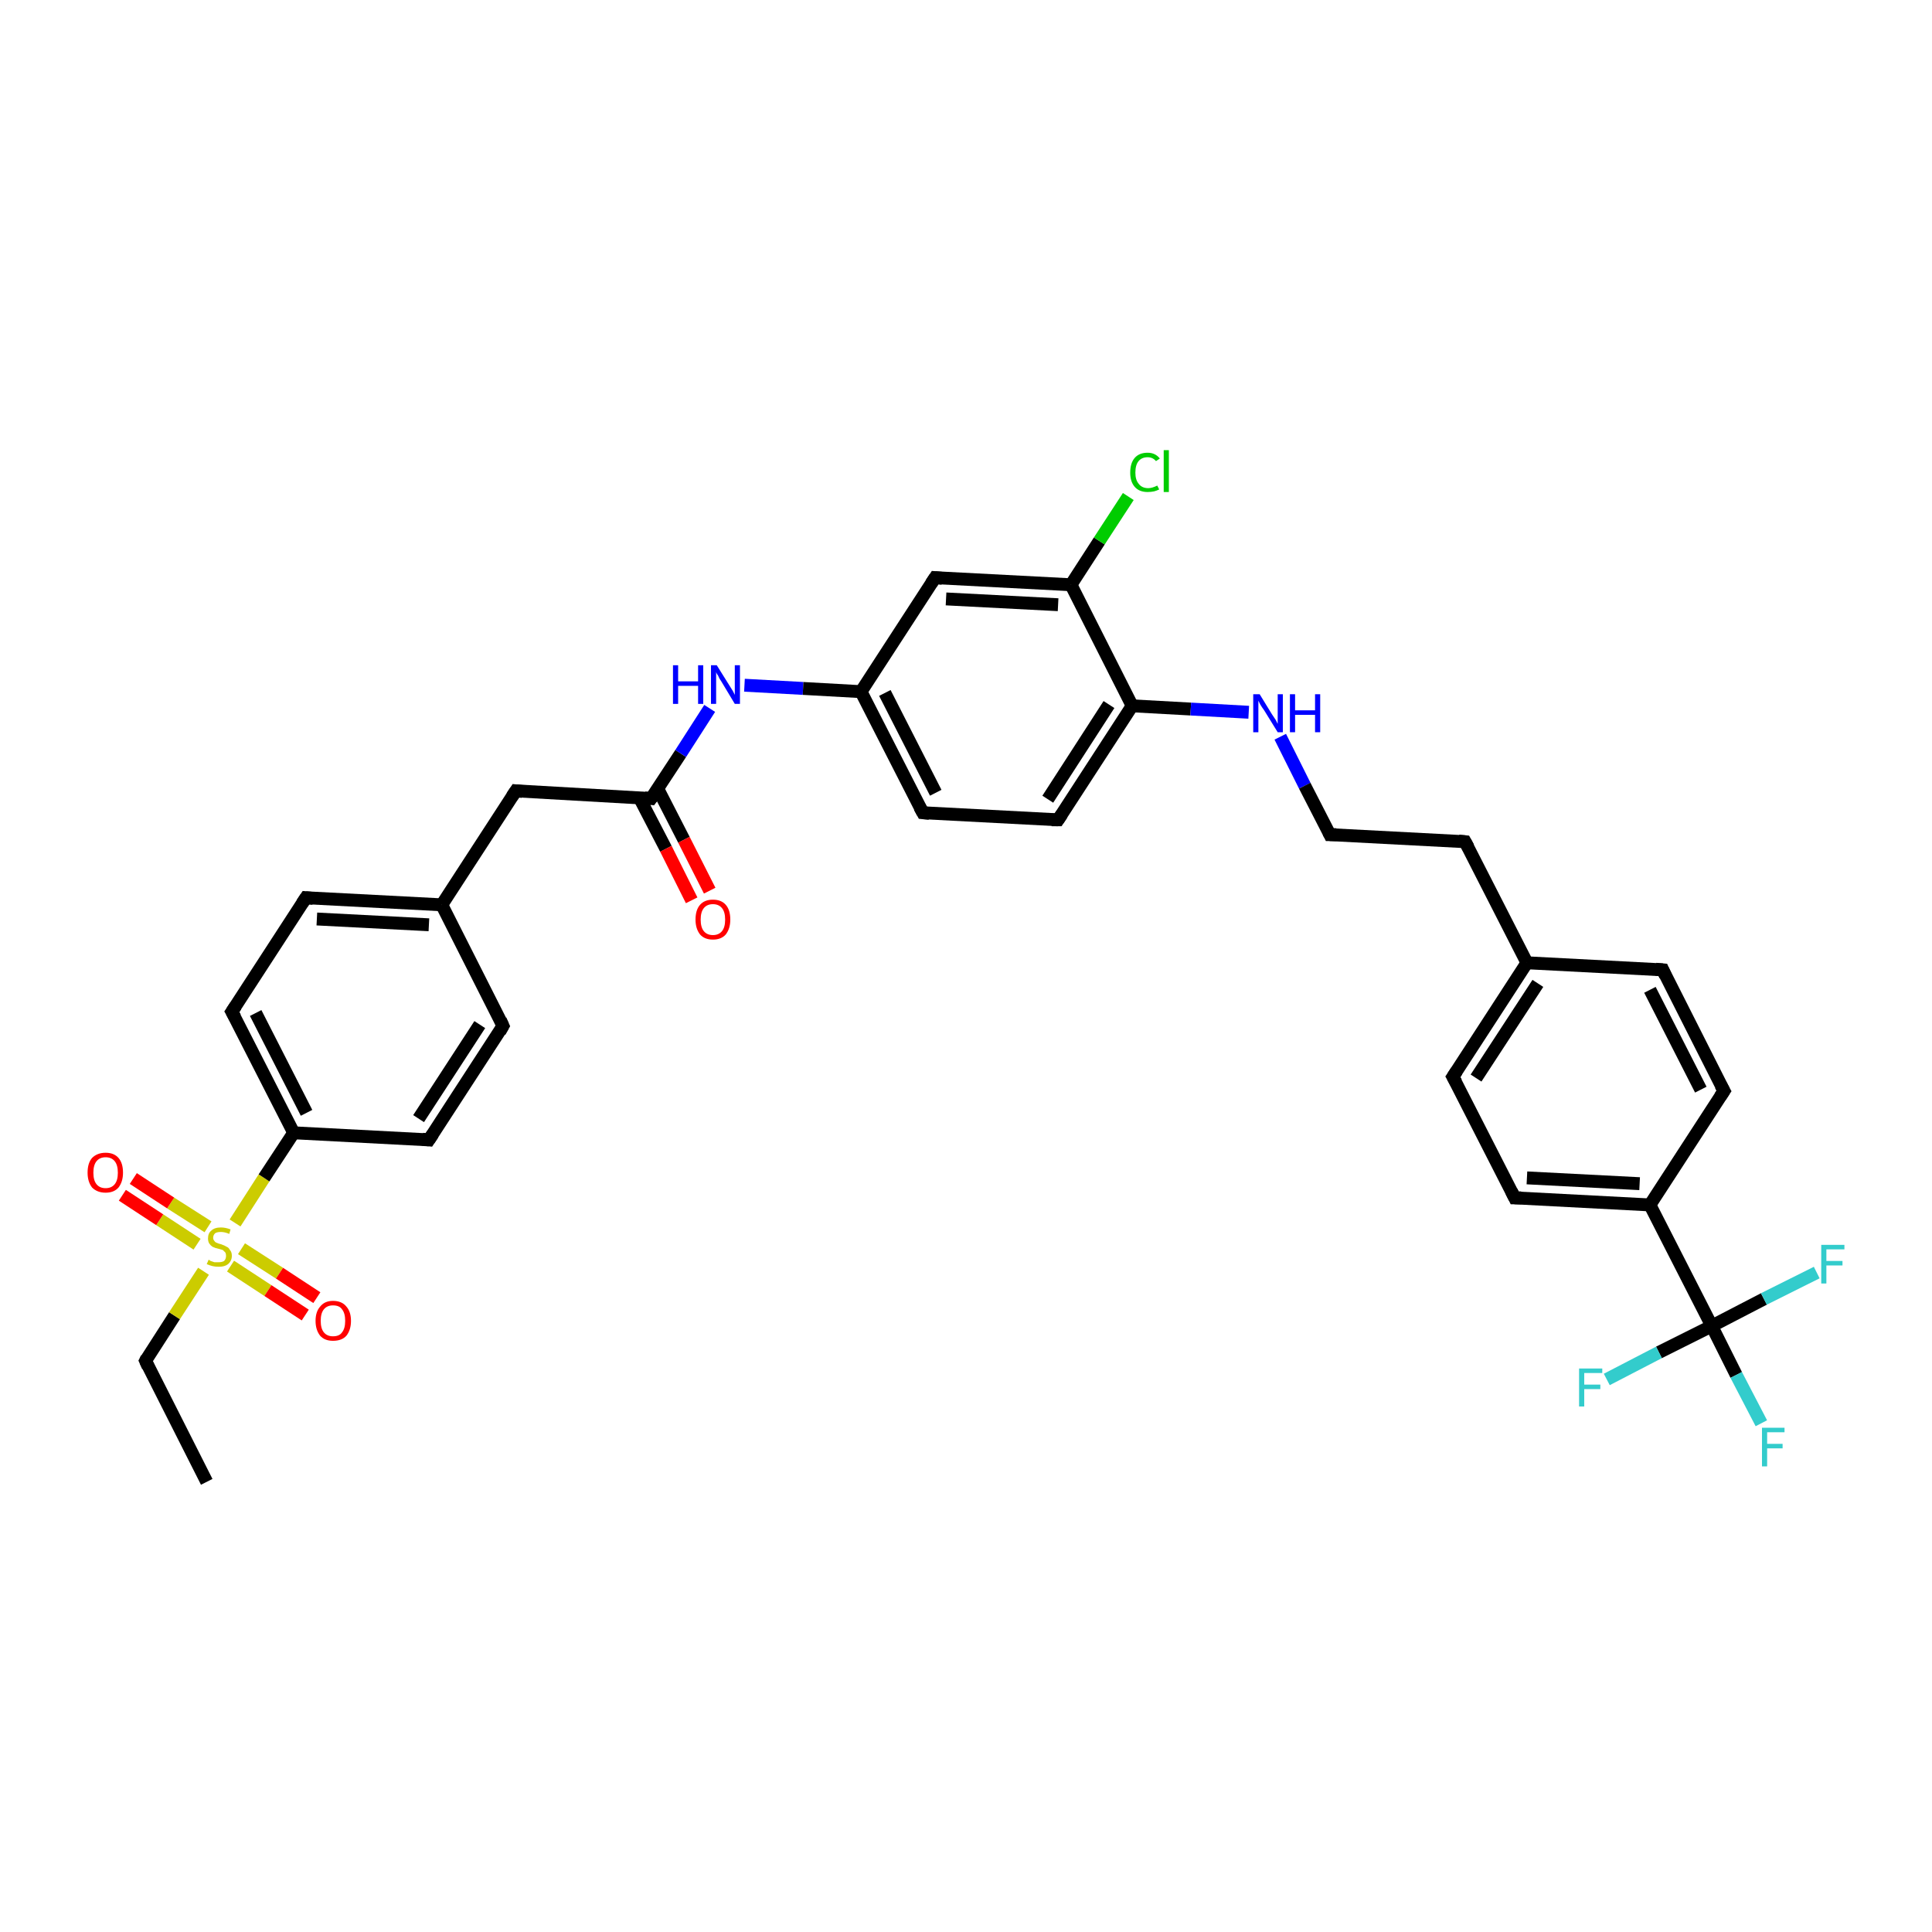 <?xml version='1.0' encoding='iso-8859-1'?>
<svg version='1.1' baseProfile='full'
              xmlns='http://www.w3.org/2000/svg'
                      xmlns:rdkit='http://www.rdkit.org/xml'
                      xmlns:xlink='http://www.w3.org/1999/xlink'
                  xml:space='preserve'
width='300px' height='300px' viewBox='0 0 300 300'>
<!-- END OF HEADER -->
<rect style='opacity:1.0;fill:#FFFFFF;stroke:none' width='300.0' height='300.0' x='0.0' y='0.0'> </rect>
<path class='bond-0 atom-0 atom-1' d='M 32.1,230.1 L 22.6,211.3' style='fill:none;fill-rule:evenodd;stroke:#000000;stroke-width:2.0px;stroke-linecap:butt;stroke-linejoin:miter;stroke-opacity:1' />
<path class='bond-1 atom-1 atom-2' d='M 22.6,211.3 L 27.1,204.3' style='fill:none;fill-rule:evenodd;stroke:#000000;stroke-width:2.0px;stroke-linecap:butt;stroke-linejoin:miter;stroke-opacity:1' />
<path class='bond-1 atom-1 atom-2' d='M 27.1,204.3 L 31.6,197.4' style='fill:none;fill-rule:evenodd;stroke:#CCCC00;stroke-width:2.0px;stroke-linecap:butt;stroke-linejoin:miter;stroke-opacity:1' />
<path class='bond-2 atom-2 atom-3' d='M 35.8,196.6 L 41.6,200.4' style='fill:none;fill-rule:evenodd;stroke:#CCCC00;stroke-width:2.0px;stroke-linecap:butt;stroke-linejoin:miter;stroke-opacity:1' />
<path class='bond-2 atom-2 atom-3' d='M 41.6,200.4 L 47.4,204.2' style='fill:none;fill-rule:evenodd;stroke:#FF0000;stroke-width:2.0px;stroke-linecap:butt;stroke-linejoin:miter;stroke-opacity:1' />
<path class='bond-2 atom-2 atom-3' d='M 37.5,193.9 L 43.4,197.7' style='fill:none;fill-rule:evenodd;stroke:#CCCC00;stroke-width:2.0px;stroke-linecap:butt;stroke-linejoin:miter;stroke-opacity:1' />
<path class='bond-2 atom-2 atom-3' d='M 43.4,197.7 L 49.2,201.5' style='fill:none;fill-rule:evenodd;stroke:#FF0000;stroke-width:2.0px;stroke-linecap:butt;stroke-linejoin:miter;stroke-opacity:1' />
<path class='bond-3 atom-2 atom-4' d='M 32.3,190.5 L 26.5,186.8' style='fill:none;fill-rule:evenodd;stroke:#CCCC00;stroke-width:2.0px;stroke-linecap:butt;stroke-linejoin:miter;stroke-opacity:1' />
<path class='bond-3 atom-2 atom-4' d='M 26.5,186.8 L 20.7,183.0' style='fill:none;fill-rule:evenodd;stroke:#FF0000;stroke-width:2.0px;stroke-linecap:butt;stroke-linejoin:miter;stroke-opacity:1' />
<path class='bond-3 atom-2 atom-4' d='M 30.6,193.2 L 24.8,189.4' style='fill:none;fill-rule:evenodd;stroke:#CCCC00;stroke-width:2.0px;stroke-linecap:butt;stroke-linejoin:miter;stroke-opacity:1' />
<path class='bond-3 atom-2 atom-4' d='M 24.8,189.4 L 19.0,185.6' style='fill:none;fill-rule:evenodd;stroke:#FF0000;stroke-width:2.0px;stroke-linecap:butt;stroke-linejoin:miter;stroke-opacity:1' />
<path class='bond-4 atom-2 atom-5' d='M 36.5,189.9 L 41.0,182.9' style='fill:none;fill-rule:evenodd;stroke:#CCCC00;stroke-width:2.0px;stroke-linecap:butt;stroke-linejoin:miter;stroke-opacity:1' />
<path class='bond-4 atom-2 atom-5' d='M 41.0,182.9 L 45.6,175.9' style='fill:none;fill-rule:evenodd;stroke:#000000;stroke-width:2.0px;stroke-linecap:butt;stroke-linejoin:miter;stroke-opacity:1' />
<path class='bond-5 atom-5 atom-6' d='M 45.6,175.9 L 36.0,157.1' style='fill:none;fill-rule:evenodd;stroke:#000000;stroke-width:2.0px;stroke-linecap:butt;stroke-linejoin:miter;stroke-opacity:1' />
<path class='bond-5 atom-5 atom-6' d='M 47.6,172.8 L 39.7,157.3' style='fill:none;fill-rule:evenodd;stroke:#000000;stroke-width:2.0px;stroke-linecap:butt;stroke-linejoin:miter;stroke-opacity:1' />
<path class='bond-6 atom-6 atom-7' d='M 36.0,157.1 L 47.5,139.4' style='fill:none;fill-rule:evenodd;stroke:#000000;stroke-width:2.0px;stroke-linecap:butt;stroke-linejoin:miter;stroke-opacity:1' />
<path class='bond-7 atom-7 atom-8' d='M 47.5,139.4 L 68.6,140.5' style='fill:none;fill-rule:evenodd;stroke:#000000;stroke-width:2.0px;stroke-linecap:butt;stroke-linejoin:miter;stroke-opacity:1' />
<path class='bond-7 atom-7 atom-8' d='M 49.2,142.7 L 66.6,143.6' style='fill:none;fill-rule:evenodd;stroke:#000000;stroke-width:2.0px;stroke-linecap:butt;stroke-linejoin:miter;stroke-opacity:1' />
<path class='bond-8 atom-8 atom-9' d='M 68.6,140.5 L 80.1,122.8' style='fill:none;fill-rule:evenodd;stroke:#000000;stroke-width:2.0px;stroke-linecap:butt;stroke-linejoin:miter;stroke-opacity:1' />
<path class='bond-9 atom-9 atom-10' d='M 80.1,122.8 L 101.1,124.0' style='fill:none;fill-rule:evenodd;stroke:#000000;stroke-width:2.0px;stroke-linecap:butt;stroke-linejoin:miter;stroke-opacity:1' />
<path class='bond-10 atom-10 atom-11' d='M 99.3,123.9 L 103.4,131.8' style='fill:none;fill-rule:evenodd;stroke:#000000;stroke-width:2.0px;stroke-linecap:butt;stroke-linejoin:miter;stroke-opacity:1' />
<path class='bond-10 atom-10 atom-11' d='M 103.4,131.8 L 107.4,139.8' style='fill:none;fill-rule:evenodd;stroke:#FF0000;stroke-width:2.0px;stroke-linecap:butt;stroke-linejoin:miter;stroke-opacity:1' />
<path class='bond-10 atom-10 atom-11' d='M 102.1,122.4 L 106.2,130.4' style='fill:none;fill-rule:evenodd;stroke:#000000;stroke-width:2.0px;stroke-linecap:butt;stroke-linejoin:miter;stroke-opacity:1' />
<path class='bond-10 atom-10 atom-11' d='M 106.2,130.4 L 110.2,138.3' style='fill:none;fill-rule:evenodd;stroke:#FF0000;stroke-width:2.0px;stroke-linecap:butt;stroke-linejoin:miter;stroke-opacity:1' />
<path class='bond-11 atom-10 atom-12' d='M 101.1,124.0 L 105.7,117.0' style='fill:none;fill-rule:evenodd;stroke:#000000;stroke-width:2.0px;stroke-linecap:butt;stroke-linejoin:miter;stroke-opacity:1' />
<path class='bond-11 atom-10 atom-12' d='M 105.7,117.0 L 110.2,110.0' style='fill:none;fill-rule:evenodd;stroke:#0000FF;stroke-width:2.0px;stroke-linecap:butt;stroke-linejoin:miter;stroke-opacity:1' />
<path class='bond-12 atom-12 atom-13' d='M 115.6,106.4 L 124.7,106.9' style='fill:none;fill-rule:evenodd;stroke:#0000FF;stroke-width:2.0px;stroke-linecap:butt;stroke-linejoin:miter;stroke-opacity:1' />
<path class='bond-12 atom-12 atom-13' d='M 124.7,106.9 L 133.7,107.4' style='fill:none;fill-rule:evenodd;stroke:#000000;stroke-width:2.0px;stroke-linecap:butt;stroke-linejoin:miter;stroke-opacity:1' />
<path class='bond-13 atom-13 atom-14' d='M 133.7,107.4 L 143.3,126.2' style='fill:none;fill-rule:evenodd;stroke:#000000;stroke-width:2.0px;stroke-linecap:butt;stroke-linejoin:miter;stroke-opacity:1' />
<path class='bond-13 atom-13 atom-14' d='M 137.4,107.6 L 145.3,123.1' style='fill:none;fill-rule:evenodd;stroke:#000000;stroke-width:2.0px;stroke-linecap:butt;stroke-linejoin:miter;stroke-opacity:1' />
<path class='bond-14 atom-14 atom-15' d='M 143.3,126.2 L 164.3,127.3' style='fill:none;fill-rule:evenodd;stroke:#000000;stroke-width:2.0px;stroke-linecap:butt;stroke-linejoin:miter;stroke-opacity:1' />
<path class='bond-15 atom-15 atom-16' d='M 164.3,127.3 L 175.8,109.6' style='fill:none;fill-rule:evenodd;stroke:#000000;stroke-width:2.0px;stroke-linecap:butt;stroke-linejoin:miter;stroke-opacity:1' />
<path class='bond-15 atom-15 atom-16' d='M 162.7,124.1 L 172.2,109.4' style='fill:none;fill-rule:evenodd;stroke:#000000;stroke-width:2.0px;stroke-linecap:butt;stroke-linejoin:miter;stroke-opacity:1' />
<path class='bond-16 atom-16 atom-17' d='M 175.8,109.6 L 184.9,110.1' style='fill:none;fill-rule:evenodd;stroke:#000000;stroke-width:2.0px;stroke-linecap:butt;stroke-linejoin:miter;stroke-opacity:1' />
<path class='bond-16 atom-16 atom-17' d='M 184.9,110.1 L 193.9,110.6' style='fill:none;fill-rule:evenodd;stroke:#0000FF;stroke-width:2.0px;stroke-linecap:butt;stroke-linejoin:miter;stroke-opacity:1' />
<path class='bond-17 atom-17 atom-18' d='M 198.8,114.4 L 202.6,122.0' style='fill:none;fill-rule:evenodd;stroke:#0000FF;stroke-width:2.0px;stroke-linecap:butt;stroke-linejoin:miter;stroke-opacity:1' />
<path class='bond-17 atom-17 atom-18' d='M 202.6,122.0 L 206.5,129.6' style='fill:none;fill-rule:evenodd;stroke:#000000;stroke-width:2.0px;stroke-linecap:butt;stroke-linejoin:miter;stroke-opacity:1' />
<path class='bond-18 atom-18 atom-19' d='M 206.5,129.6 L 227.5,130.7' style='fill:none;fill-rule:evenodd;stroke:#000000;stroke-width:2.0px;stroke-linecap:butt;stroke-linejoin:miter;stroke-opacity:1' />
<path class='bond-19 atom-19 atom-20' d='M 227.5,130.7 L 237.1,149.5' style='fill:none;fill-rule:evenodd;stroke:#000000;stroke-width:2.0px;stroke-linecap:butt;stroke-linejoin:miter;stroke-opacity:1' />
<path class='bond-20 atom-20 atom-21' d='M 237.1,149.5 L 225.6,167.2' style='fill:none;fill-rule:evenodd;stroke:#000000;stroke-width:2.0px;stroke-linecap:butt;stroke-linejoin:miter;stroke-opacity:1' />
<path class='bond-20 atom-20 atom-21' d='M 238.8,152.7 L 229.2,167.4' style='fill:none;fill-rule:evenodd;stroke:#000000;stroke-width:2.0px;stroke-linecap:butt;stroke-linejoin:miter;stroke-opacity:1' />
<path class='bond-21 atom-21 atom-22' d='M 225.6,167.2 L 235.2,186.0' style='fill:none;fill-rule:evenodd;stroke:#000000;stroke-width:2.0px;stroke-linecap:butt;stroke-linejoin:miter;stroke-opacity:1' />
<path class='bond-22 atom-22 atom-23' d='M 235.2,186.0 L 256.2,187.1' style='fill:none;fill-rule:evenodd;stroke:#000000;stroke-width:2.0px;stroke-linecap:butt;stroke-linejoin:miter;stroke-opacity:1' />
<path class='bond-22 atom-22 atom-23' d='M 237.1,182.9 L 254.6,183.8' style='fill:none;fill-rule:evenodd;stroke:#000000;stroke-width:2.0px;stroke-linecap:butt;stroke-linejoin:miter;stroke-opacity:1' />
<path class='bond-23 atom-23 atom-24' d='M 256.2,187.1 L 267.7,169.4' style='fill:none;fill-rule:evenodd;stroke:#000000;stroke-width:2.0px;stroke-linecap:butt;stroke-linejoin:miter;stroke-opacity:1' />
<path class='bond-24 atom-24 atom-25' d='M 267.7,169.4 L 258.2,150.6' style='fill:none;fill-rule:evenodd;stroke:#000000;stroke-width:2.0px;stroke-linecap:butt;stroke-linejoin:miter;stroke-opacity:1' />
<path class='bond-24 atom-24 atom-25' d='M 264.1,169.2 L 256.2,153.7' style='fill:none;fill-rule:evenodd;stroke:#000000;stroke-width:2.0px;stroke-linecap:butt;stroke-linejoin:miter;stroke-opacity:1' />
<path class='bond-25 atom-23 atom-26' d='M 256.2,187.1 L 265.8,205.9' style='fill:none;fill-rule:evenodd;stroke:#000000;stroke-width:2.0px;stroke-linecap:butt;stroke-linejoin:miter;stroke-opacity:1' />
<path class='bond-26 atom-26 atom-27' d='M 265.8,205.9 L 269.6,213.5' style='fill:none;fill-rule:evenodd;stroke:#000000;stroke-width:2.0px;stroke-linecap:butt;stroke-linejoin:miter;stroke-opacity:1' />
<path class='bond-26 atom-26 atom-27' d='M 269.6,213.5 L 273.5,221.0' style='fill:none;fill-rule:evenodd;stroke:#33CCCC;stroke-width:2.0px;stroke-linecap:butt;stroke-linejoin:miter;stroke-opacity:1' />
<path class='bond-27 atom-26 atom-28' d='M 265.8,205.9 L 257.6,210.0' style='fill:none;fill-rule:evenodd;stroke:#000000;stroke-width:2.0px;stroke-linecap:butt;stroke-linejoin:miter;stroke-opacity:1' />
<path class='bond-27 atom-26 atom-28' d='M 257.6,210.0 L 249.5,214.2' style='fill:none;fill-rule:evenodd;stroke:#33CCCC;stroke-width:2.0px;stroke-linecap:butt;stroke-linejoin:miter;stroke-opacity:1' />
<path class='bond-28 atom-26 atom-29' d='M 265.8,205.9 L 273.9,201.7' style='fill:none;fill-rule:evenodd;stroke:#000000;stroke-width:2.0px;stroke-linecap:butt;stroke-linejoin:miter;stroke-opacity:1' />
<path class='bond-28 atom-26 atom-29' d='M 273.9,201.7 L 282.1,197.6' style='fill:none;fill-rule:evenodd;stroke:#33CCCC;stroke-width:2.0px;stroke-linecap:butt;stroke-linejoin:miter;stroke-opacity:1' />
<path class='bond-29 atom-16 atom-30' d='M 175.8,109.6 L 166.3,90.8' style='fill:none;fill-rule:evenodd;stroke:#000000;stroke-width:2.0px;stroke-linecap:butt;stroke-linejoin:miter;stroke-opacity:1' />
<path class='bond-30 atom-30 atom-31' d='M 166.3,90.8 L 170.7,84.0' style='fill:none;fill-rule:evenodd;stroke:#000000;stroke-width:2.0px;stroke-linecap:butt;stroke-linejoin:miter;stroke-opacity:1' />
<path class='bond-30 atom-30 atom-31' d='M 170.7,84.0 L 175.2,77.1' style='fill:none;fill-rule:evenodd;stroke:#00CC00;stroke-width:2.0px;stroke-linecap:butt;stroke-linejoin:miter;stroke-opacity:1' />
<path class='bond-31 atom-30 atom-32' d='M 166.3,90.8 L 145.2,89.7' style='fill:none;fill-rule:evenodd;stroke:#000000;stroke-width:2.0px;stroke-linecap:butt;stroke-linejoin:miter;stroke-opacity:1' />
<path class='bond-31 atom-30 atom-32' d='M 164.3,93.9 L 146.9,93.0' style='fill:none;fill-rule:evenodd;stroke:#000000;stroke-width:2.0px;stroke-linecap:butt;stroke-linejoin:miter;stroke-opacity:1' />
<path class='bond-32 atom-8 atom-33' d='M 68.6,140.5 L 78.1,159.3' style='fill:none;fill-rule:evenodd;stroke:#000000;stroke-width:2.0px;stroke-linecap:butt;stroke-linejoin:miter;stroke-opacity:1' />
<path class='bond-33 atom-33 atom-34' d='M 78.1,159.3 L 66.6,177.0' style='fill:none;fill-rule:evenodd;stroke:#000000;stroke-width:2.0px;stroke-linecap:butt;stroke-linejoin:miter;stroke-opacity:1' />
<path class='bond-33 atom-33 atom-34' d='M 74.5,159.1 L 65.0,173.7' style='fill:none;fill-rule:evenodd;stroke:#000000;stroke-width:2.0px;stroke-linecap:butt;stroke-linejoin:miter;stroke-opacity:1' />
<path class='bond-34 atom-34 atom-5' d='M 66.6,177.0 L 45.6,175.9' style='fill:none;fill-rule:evenodd;stroke:#000000;stroke-width:2.0px;stroke-linecap:butt;stroke-linejoin:miter;stroke-opacity:1' />
<path class='bond-35 atom-32 atom-13' d='M 145.2,89.7 L 133.7,107.4' style='fill:none;fill-rule:evenodd;stroke:#000000;stroke-width:2.0px;stroke-linecap:butt;stroke-linejoin:miter;stroke-opacity:1' />
<path class='bond-36 atom-25 atom-20' d='M 258.2,150.6 L 237.1,149.5' style='fill:none;fill-rule:evenodd;stroke:#000000;stroke-width:2.0px;stroke-linecap:butt;stroke-linejoin:miter;stroke-opacity:1' />
<path d='M 23.0,212.2 L 22.6,211.3 L 22.8,210.9' style='fill:none;stroke:#000000;stroke-width:2.0px;stroke-linecap:butt;stroke-linejoin:miter;stroke-opacity:1;' />
<path d='M 36.5,158.0 L 36.0,157.1 L 36.6,156.2' style='fill:none;stroke:#000000;stroke-width:2.0px;stroke-linecap:butt;stroke-linejoin:miter;stroke-opacity:1;' />
<path d='M 46.9,140.3 L 47.5,139.4 L 48.6,139.5' style='fill:none;stroke:#000000;stroke-width:2.0px;stroke-linecap:butt;stroke-linejoin:miter;stroke-opacity:1;' />
<path d='M 79.5,123.7 L 80.1,122.8 L 81.1,122.9' style='fill:none;stroke:#000000;stroke-width:2.0px;stroke-linecap:butt;stroke-linejoin:miter;stroke-opacity:1;' />
<path d='M 100.1,123.9 L 101.1,124.0 L 101.4,123.6' style='fill:none;stroke:#000000;stroke-width:2.0px;stroke-linecap:butt;stroke-linejoin:miter;stroke-opacity:1;' />
<path d='M 142.8,125.3 L 143.3,126.2 L 144.3,126.3' style='fill:none;stroke:#000000;stroke-width:2.0px;stroke-linecap:butt;stroke-linejoin:miter;stroke-opacity:1;' />
<path d='M 163.3,127.3 L 164.3,127.3 L 164.9,126.4' style='fill:none;stroke:#000000;stroke-width:2.0px;stroke-linecap:butt;stroke-linejoin:miter;stroke-opacity:1;' />
<path d='M 206.3,129.2 L 206.5,129.6 L 207.5,129.6' style='fill:none;stroke:#000000;stroke-width:2.0px;stroke-linecap:butt;stroke-linejoin:miter;stroke-opacity:1;' />
<path d='M 226.5,130.6 L 227.5,130.7 L 228.0,131.6' style='fill:none;stroke:#000000;stroke-width:2.0px;stroke-linecap:butt;stroke-linejoin:miter;stroke-opacity:1;' />
<path d='M 226.2,166.3 L 225.6,167.2 L 226.1,168.1' style='fill:none;stroke:#000000;stroke-width:2.0px;stroke-linecap:butt;stroke-linejoin:miter;stroke-opacity:1;' />
<path d='M 234.7,185.0 L 235.2,186.0 L 236.2,186.0' style='fill:none;stroke:#000000;stroke-width:2.0px;stroke-linecap:butt;stroke-linejoin:miter;stroke-opacity:1;' />
<path d='M 267.1,170.3 L 267.7,169.4 L 267.2,168.5' style='fill:none;stroke:#000000;stroke-width:2.0px;stroke-linecap:butt;stroke-linejoin:miter;stroke-opacity:1;' />
<path d='M 258.6,151.5 L 258.2,150.6 L 257.1,150.5' style='fill:none;stroke:#000000;stroke-width:2.0px;stroke-linecap:butt;stroke-linejoin:miter;stroke-opacity:1;' />
<path d='M 146.3,89.8 L 145.2,89.7 L 144.6,90.6' style='fill:none;stroke:#000000;stroke-width:2.0px;stroke-linecap:butt;stroke-linejoin:miter;stroke-opacity:1;' />
<path d='M 77.7,158.4 L 78.1,159.3 L 77.6,160.2' style='fill:none;stroke:#000000;stroke-width:2.0px;stroke-linecap:butt;stroke-linejoin:miter;stroke-opacity:1;' />
<path d='M 67.2,176.1 L 66.6,177.0 L 65.6,176.9' style='fill:none;stroke:#000000;stroke-width:2.0px;stroke-linecap:butt;stroke-linejoin:miter;stroke-opacity:1;' />
<path class='atom-2' d='M 32.4 195.6
Q 32.4 195.6, 32.7 195.8
Q 33.0 195.9, 33.3 196.0
Q 33.6 196.0, 33.9 196.0
Q 34.5 196.0, 34.8 195.8
Q 35.1 195.5, 35.1 195.0
Q 35.1 194.7, 35.0 194.5
Q 34.8 194.3, 34.6 194.1
Q 34.3 194.0, 33.9 193.9
Q 33.4 193.8, 33.0 193.6
Q 32.7 193.4, 32.5 193.1
Q 32.3 192.8, 32.3 192.3
Q 32.3 191.5, 32.8 191.1
Q 33.3 190.6, 34.3 190.6
Q 35.0 190.6, 35.8 190.9
L 35.6 191.6
Q 34.9 191.3, 34.3 191.3
Q 33.7 191.3, 33.4 191.5
Q 33.1 191.8, 33.1 192.2
Q 33.1 192.5, 33.3 192.7
Q 33.4 192.9, 33.7 193.0
Q 33.9 193.1, 34.3 193.2
Q 34.9 193.4, 35.2 193.6
Q 35.5 193.7, 35.7 194.1
Q 36.0 194.4, 36.0 195.0
Q 36.0 195.8, 35.4 196.3
Q 34.9 196.7, 34.0 196.7
Q 33.4 196.7, 33.0 196.6
Q 32.6 196.5, 32.1 196.3
L 32.4 195.6
' fill='#CCCC00'/>
<path class='atom-3' d='M 49.0 205.1
Q 49.0 203.7, 49.7 202.9
Q 50.4 202.0, 51.7 202.0
Q 53.1 202.0, 53.8 202.9
Q 54.5 203.7, 54.5 205.1
Q 54.5 206.5, 53.8 207.4
Q 53.1 208.2, 51.7 208.2
Q 50.4 208.2, 49.7 207.4
Q 49.0 206.5, 49.0 205.1
M 51.7 207.5
Q 52.7 207.5, 53.1 206.9
Q 53.6 206.3, 53.6 205.1
Q 53.6 203.9, 53.1 203.3
Q 52.7 202.7, 51.7 202.7
Q 50.8 202.7, 50.3 203.3
Q 49.8 203.9, 49.8 205.1
Q 49.8 206.3, 50.3 206.9
Q 50.8 207.5, 51.7 207.5
' fill='#FF0000'/>
<path class='atom-4' d='M 13.6 182.1
Q 13.6 180.6, 14.3 179.8
Q 15.1 179.0, 16.4 179.0
Q 17.7 179.0, 18.4 179.8
Q 19.1 180.6, 19.1 182.1
Q 19.1 183.5, 18.4 184.4
Q 17.7 185.2, 16.4 185.2
Q 15.1 185.2, 14.3 184.4
Q 13.6 183.5, 13.6 182.1
M 16.4 184.5
Q 17.3 184.5, 17.8 183.9
Q 18.3 183.3, 18.3 182.1
Q 18.3 180.9, 17.8 180.3
Q 17.3 179.7, 16.4 179.7
Q 15.5 179.7, 15.0 180.3
Q 14.5 180.9, 14.5 182.1
Q 14.5 183.3, 15.0 183.9
Q 15.5 184.5, 16.4 184.5
' fill='#FF0000'/>
<path class='atom-11' d='M 108.0 142.8
Q 108.0 141.3, 108.7 140.5
Q 109.4 139.7, 110.7 139.7
Q 112.0 139.7, 112.7 140.5
Q 113.4 141.3, 113.4 142.8
Q 113.4 144.2, 112.7 145.1
Q 112.0 145.9, 110.7 145.9
Q 109.4 145.9, 108.7 145.1
Q 108.0 144.2, 108.0 142.8
M 110.7 145.2
Q 111.6 145.2, 112.1 144.6
Q 112.6 144.0, 112.6 142.8
Q 112.6 141.6, 112.1 141.0
Q 111.6 140.4, 110.7 140.4
Q 109.8 140.4, 109.3 141.0
Q 108.8 141.6, 108.8 142.8
Q 108.8 144.0, 109.3 144.6
Q 109.8 145.2, 110.7 145.2
' fill='#FF0000'/>
<path class='atom-12' d='M 104.5 103.3
L 105.3 103.3
L 105.3 105.8
L 108.4 105.8
L 108.4 103.3
L 109.2 103.3
L 109.2 109.3
L 108.4 109.3
L 108.4 106.5
L 105.3 106.5
L 105.3 109.3
L 104.5 109.3
L 104.5 103.3
' fill='#0000FF'/>
<path class='atom-12' d='M 111.3 103.3
L 113.3 106.5
Q 113.5 106.8, 113.8 107.3
Q 114.1 107.9, 114.1 107.9
L 114.1 103.3
L 114.9 103.3
L 114.9 109.3
L 114.1 109.3
L 112.0 105.8
Q 111.7 105.4, 111.5 104.9
Q 111.2 104.5, 111.2 104.3
L 111.2 109.3
L 110.4 109.3
L 110.4 103.3
L 111.3 103.3
' fill='#0000FF'/>
<path class='atom-17' d='M 195.6 107.8
L 197.5 110.9
Q 197.7 111.2, 198.1 111.8
Q 198.4 112.4, 198.4 112.4
L 198.4 107.8
L 199.2 107.8
L 199.2 113.7
L 198.4 113.7
L 196.3 110.3
Q 196.0 109.9, 195.7 109.4
Q 195.5 109.0, 195.4 108.8
L 195.4 113.7
L 194.6 113.7
L 194.6 107.8
L 195.6 107.8
' fill='#0000FF'/>
<path class='atom-17' d='M 200.3 107.8
L 201.1 107.8
L 201.1 110.3
L 204.2 110.3
L 204.2 107.8
L 205.0 107.8
L 205.0 113.7
L 204.2 113.7
L 204.2 111.0
L 201.1 111.0
L 201.1 113.7
L 200.3 113.7
L 200.3 107.8
' fill='#0000FF'/>
<path class='atom-27' d='M 273.6 221.7
L 277.1 221.7
L 277.1 222.4
L 274.4 222.4
L 274.4 224.2
L 276.8 224.2
L 276.8 224.9
L 274.4 224.9
L 274.4 227.7
L 273.6 227.7
L 273.6 221.7
' fill='#33CCCC'/>
<path class='atom-28' d='M 245.2 212.5
L 248.8 212.5
L 248.8 213.2
L 246.0 213.2
L 246.0 215.0
L 248.5 215.0
L 248.5 215.7
L 246.0 215.7
L 246.0 218.4
L 245.2 218.4
L 245.2 212.5
' fill='#33CCCC'/>
<path class='atom-29' d='M 282.8 193.3
L 286.4 193.3
L 286.4 194.0
L 283.6 194.0
L 283.6 195.8
L 286.1 195.8
L 286.1 196.5
L 283.6 196.5
L 283.6 199.3
L 282.8 199.3
L 282.8 193.3
' fill='#33CCCC'/>
<path class='atom-31' d='M 175.5 73.4
Q 175.5 71.9, 176.2 71.1
Q 176.9 70.3, 178.2 70.3
Q 179.4 70.3, 180.1 71.2
L 179.5 71.6
Q 179.0 71.0, 178.2 71.0
Q 177.3 71.0, 176.8 71.6
Q 176.3 72.2, 176.3 73.4
Q 176.3 74.5, 176.8 75.1
Q 177.3 75.8, 178.3 75.8
Q 178.9 75.8, 179.7 75.4
L 180.0 76.0
Q 179.6 76.2, 179.2 76.3
Q 178.7 76.4, 178.2 76.4
Q 176.9 76.4, 176.2 75.6
Q 175.5 74.8, 175.5 73.4
' fill='#00CC00'/>
<path class='atom-31' d='M 180.7 69.9
L 181.5 69.9
L 181.5 76.4
L 180.7 76.4
L 180.7 69.9
' fill='#00CC00'/>
</svg>

